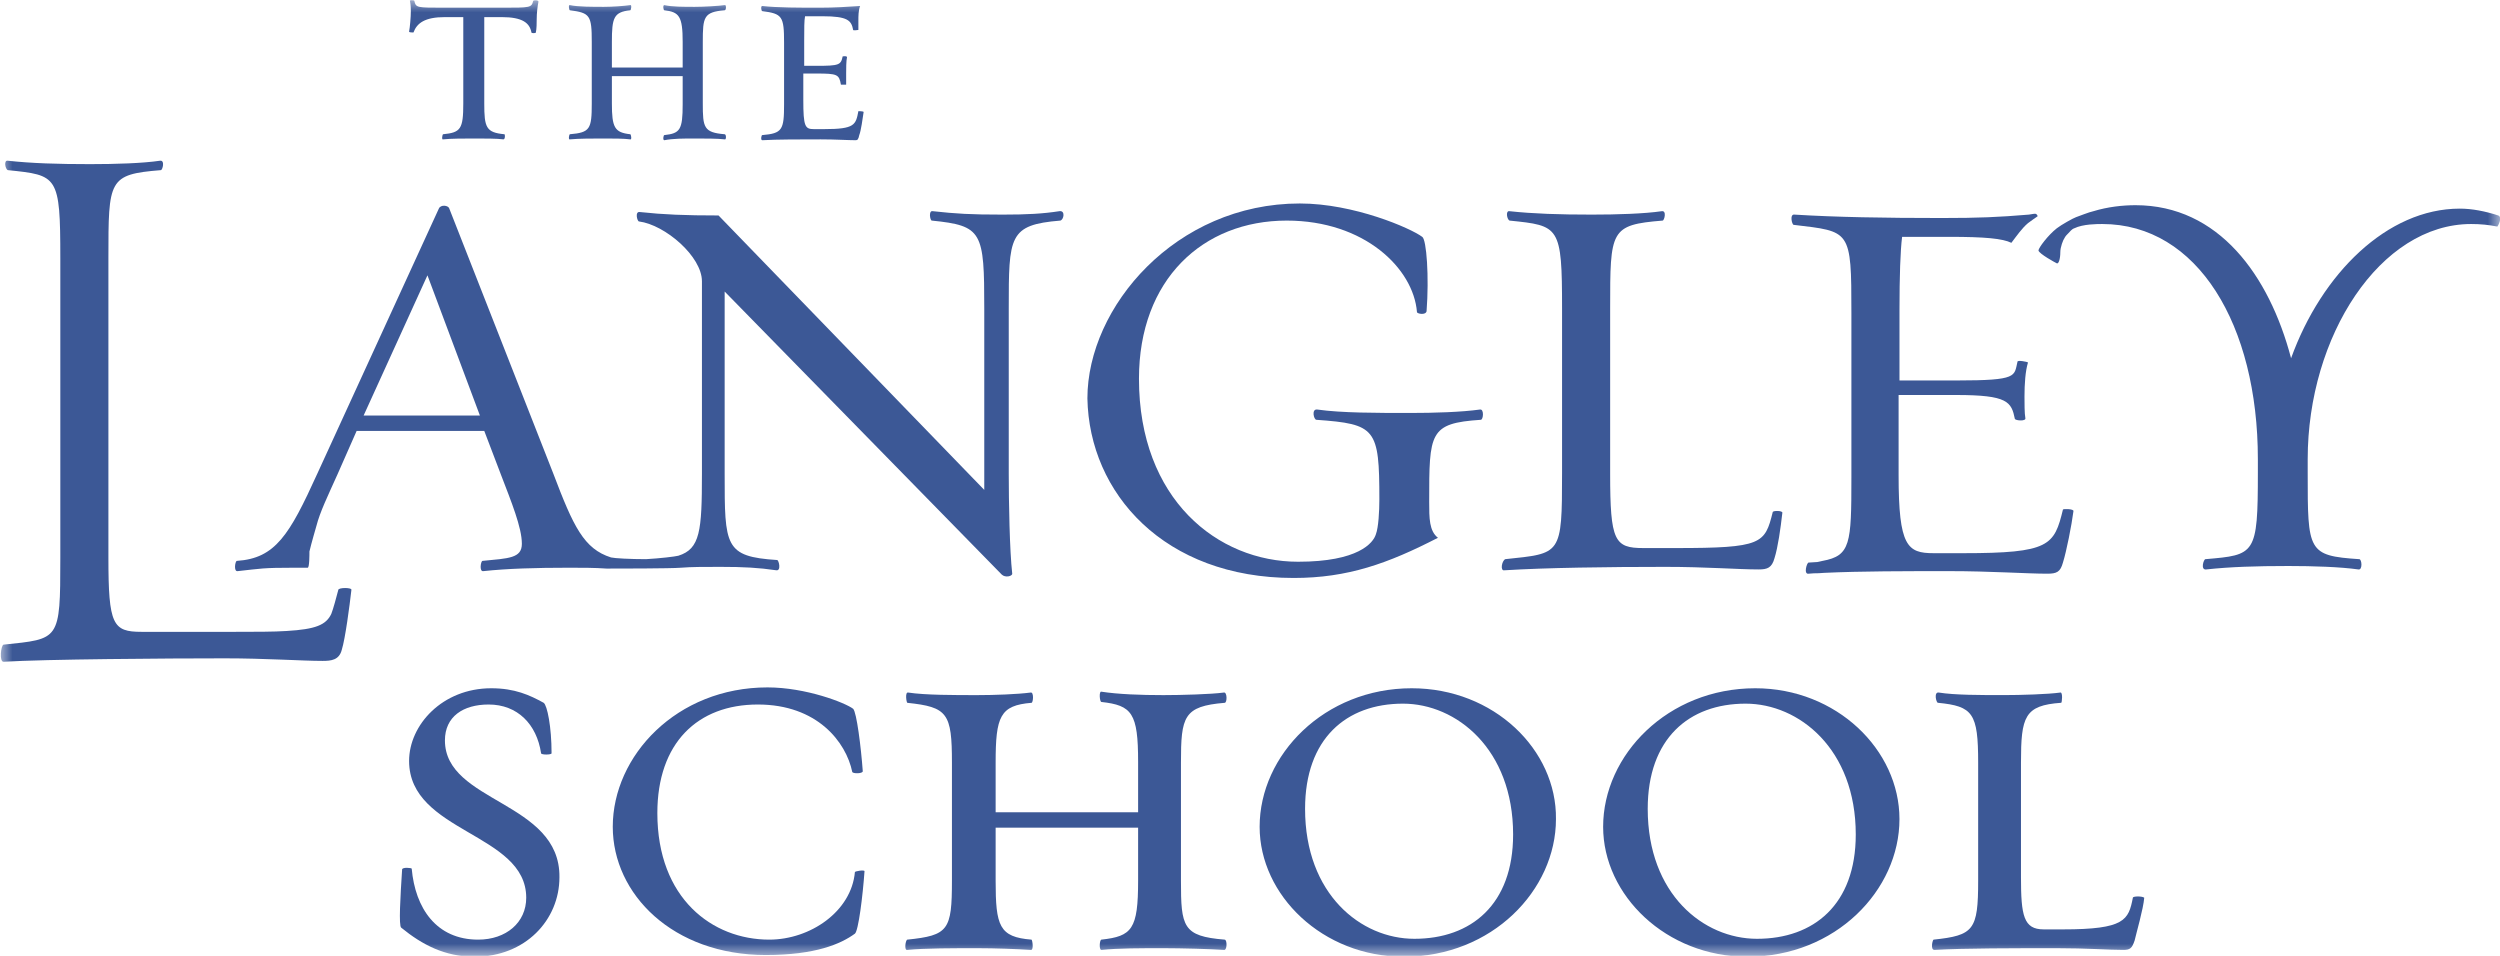 <svg width="102" height="39" viewBox="0 0 102 39" fill="none" xmlns="http://www.w3.org/2000/svg">
<g clip-path="url(#clip0_618_72995)">
<mask id="mask0_618_72995" style="mask-type:luminance" maskUnits="userSpaceOnUse" x="0" y="0" width="102" height="39">
<path d="M102 0H0V39H102V0Z" fill="white"/>
</mask>
<g mask="url(#mask0_618_72995)">
<path d="M82.742 9.104C82.884 9 83.027 8.895 83.134 8.825C83.134 8.79 83.098 8.721 83.027 8.721C82.956 8.721 82.813 8.756 82.777 8.756C81.529 8.86 80.744 8.895 79.211 8.895C76.893 8.895 74.895 8.86 73.219 8.756C73.005 8.721 73.112 9.174 73.183 9.174C75.502 9.453 75.537 9.349 75.537 12.767V19.5C75.537 22.186 75.502 22.674 74.361 22.884C74.04 22.953 74.289 22.918 73.79 22.953C73.719 22.953 73.576 23.442 73.79 23.407C74.182 23.372 74.004 23.407 74.432 23.372C75.93 23.302 77.749 23.302 79.532 23.302C81.208 23.302 82.706 23.407 83.526 23.407C83.918 23.407 84.061 23.337 84.168 22.953C84.311 22.5 84.525 21.418 84.596 20.86C84.632 20.756 84.168 20.756 84.168 20.791C83.811 22.256 83.633 22.57 80.102 22.57H78.89C77.82 22.57 77.463 22.291 77.463 19.395V16.116H79.817C81.921 16.116 82.064 16.395 82.207 17.093C82.242 17.163 82.67 17.197 82.635 17.058C82.599 16.884 82.599 16.43 82.599 16.186C82.599 15.663 82.635 15.139 82.742 14.79C82.706 14.756 82.314 14.686 82.314 14.756C82.171 15.349 82.349 15.523 79.853 15.523H77.499V12.663C77.499 11.267 77.535 10.221 77.606 9.663H79.532C80.994 9.663 81.707 9.732 82.064 9.907C82.278 9.628 82.492 9.314 82.742 9.104Z" fill="#3C5896"/>
</g>
<mask id="mask1_618_72995" style="mask-type:luminance" maskUnits="userSpaceOnUse" x="0" y="0" width="102" height="39">
<path d="M102 0H0V39H102V0Z" fill="white"/>
</mask>
<g mask="url(#mask1_618_72995)">
<path d="M52.783 23.581C54.994 23.581 56.635 22.988 58.668 21.942C58.311 21.663 58.311 21.14 58.311 20.477C58.311 17.651 58.311 17.267 60.415 17.128C60.522 17.128 60.558 16.674 60.38 16.709C59.63 16.814 58.525 16.849 57.526 16.849C56.207 16.849 54.709 16.849 53.746 16.709C53.496 16.674 53.603 17.128 53.71 17.128C56.135 17.302 56.278 17.477 56.278 20.372C56.278 20.86 56.242 21.523 56.135 21.802C56.028 22.151 55.422 22.919 52.961 22.919C49.68 22.919 46.47 20.372 46.47 15.453C46.47 11.407 49.074 9 52.498 9C55.672 9 57.669 10.953 57.812 12.732C57.812 12.802 58.168 12.872 58.204 12.698C58.311 11.302 58.204 9.767 58.026 9.663C57.562 9.314 55.244 8.302 53.033 8.302C47.968 8.302 44.366 12.523 44.366 16.256C44.438 20.128 47.505 23.581 52.783 23.581Z" fill="#3C5896"/>
</g>
<mask id="mask2_618_72995" style="mask-type:luminance" maskUnits="userSpaceOnUse" x="0" y="0" width="102" height="39">
<path d="M102 0H0V39H102V0Z" fill="white"/>
</mask>
<g mask="url(#mask2_618_72995)">
<path d="M61.378 23.268C63.054 23.163 65.622 23.128 67.941 23.128C69.617 23.128 70.901 23.233 71.757 23.233C72.113 23.233 72.291 23.163 72.398 22.779C72.541 22.326 72.648 21.558 72.719 20.93C72.755 20.826 72.327 20.826 72.327 20.896C72.006 22.186 71.899 22.361 68.368 22.361H67.049C65.872 22.361 65.694 22.082 65.694 19.326V12.593C65.694 9.384 65.694 9.175 67.834 9C67.905 9 68.012 8.582 67.798 8.617C67.085 8.721 65.979 8.756 64.945 8.756C63.625 8.756 62.555 8.721 61.592 8.617C61.414 8.582 61.485 8.965 61.592 9C63.625 9.21 63.732 9.21 63.732 12.593V19.291C63.732 22.675 63.696 22.57 61.414 22.814C61.271 22.884 61.2 23.302 61.378 23.268Z" fill="#3C5896"/>
</g>
<mask id="mask3_618_72995" style="mask-type:luminance" maskUnits="userSpaceOnUse" x="0" y="0" width="102" height="39">
<path d="M102 0H0V39H102V0Z" fill="white"/>
</mask>
<g mask="url(#mask3_618_72995)">
<path d="M87.021 36.628C86.843 37.535 86.7 37.919 84.168 37.919H83.383C82.563 37.919 82.456 37.361 82.456 35.791V31.116C82.456 29.233 82.599 28.779 84.097 28.674C84.132 28.674 84.168 28.221 84.061 28.256C83.562 28.326 82.456 28.36 81.743 28.36C80.816 28.36 79.746 28.36 79.104 28.256C78.89 28.221 78.997 28.674 79.068 28.674C80.495 28.814 80.709 29.093 80.709 31.116V35.93C80.709 37.953 80.53 38.163 78.89 38.337C78.854 38.337 78.747 38.756 78.925 38.756C80.138 38.686 82.242 38.686 83.918 38.686C85.131 38.686 86.022 38.756 86.629 38.756C86.914 38.756 86.986 38.686 87.093 38.372C87.164 38.058 87.449 37.081 87.485 36.628C87.413 36.558 87.021 36.558 87.021 36.628Z" fill="#3C5896"/>
</g>
<mask id="mask4_618_72995" style="mask-type:luminance" maskUnits="userSpaceOnUse" x="0" y="0" width="102" height="39">
<path d="M102 0H0V39H102V0Z" fill="white"/>
</mask>
<g mask="url(#mask4_618_72995)">
<path d="M71.685 38.303C69.51 38.303 67.227 36.489 67.227 33C67.227 30.14 68.903 28.709 71.222 28.709C73.397 28.709 75.715 30.558 75.715 34.047C75.715 36.907 74.003 38.303 71.685 38.303ZM71.614 28.081C68.047 28.081 65.408 30.802 65.408 33.733C65.408 36.523 67.976 39.035 71.293 39.035C74.895 39.035 77.498 36.314 77.498 33.419C77.498 30.593 74.931 28.081 71.614 28.081Z" fill="#3C5896"/>
</g>
<mask id="mask5_618_72995" style="mask-type:luminance" maskUnits="userSpaceOnUse" x="0" y="0" width="102" height="39">
<path d="M102 0H0V39H102V0Z" fill="white"/>
</mask>
<g mask="url(#mask5_618_72995)">
<path d="M34.88 35.581C34.737 37.186 33.061 38.337 31.385 38.337C29.067 38.337 26.82 36.663 26.82 33.174C26.82 30.314 28.46 28.744 30.921 28.744C33.346 28.744 34.523 30.279 34.773 31.5C34.809 31.57 35.201 31.57 35.201 31.465C35.13 30.488 34.951 29.058 34.809 28.919C34.488 28.674 32.883 28.046 31.314 28.046C27.605 28.046 25.001 30.837 25.001 33.732C25.001 36.488 27.462 38.965 31.242 38.965C33.275 38.965 34.309 38.511 34.88 38.093C35.023 37.988 35.201 36.558 35.272 35.546C35.272 35.477 34.88 35.546 34.88 35.581Z" fill="#3C5896"/>
</g>
<mask id="mask6_618_72995" style="mask-type:luminance" maskUnits="userSpaceOnUse" x="0" y="0" width="102" height="39">
<path d="M102 0H0V39H102V0Z" fill="white"/>
</mask>
<g mask="url(#mask6_618_72995)">
<path d="M57.705 38.303C55.53 38.303 53.247 36.489 53.247 33C53.247 30.14 54.923 28.709 57.242 28.709C59.417 28.709 61.735 30.558 61.735 34.047C61.735 36.907 60.023 38.303 57.705 38.303ZM57.598 28.081C54.032 28.081 51.393 30.802 51.393 33.733C51.393 36.523 53.96 39.035 57.277 39.035C60.879 39.035 63.483 36.314 63.483 33.419C63.519 30.593 60.951 28.081 57.598 28.081Z" fill="#3C5896"/>
</g>
<mask id="mask7_618_72995" style="mask-type:luminance" maskUnits="userSpaceOnUse" x="0" y="0" width="102" height="39">
<path d="M102 0H0V39H102V0Z" fill="white"/>
</mask>
<g mask="url(#mask7_618_72995)">
<path d="M18.153 30.209C18.153 29.233 18.902 28.744 19.936 28.744C21.113 28.744 21.898 29.547 22.076 30.733C22.076 30.802 22.504 30.802 22.504 30.733C22.504 29.651 22.326 28.779 22.183 28.675C21.613 28.361 21.006 28.081 20.043 28.081C18.046 28.081 16.691 29.581 16.691 31.047C16.691 33.977 21.47 33.977 21.47 36.628C21.47 37.64 20.65 38.337 19.509 38.337C17.797 38.337 16.941 37.047 16.798 35.442C16.798 35.407 16.406 35.372 16.406 35.477C16.334 36.593 16.263 37.779 16.37 37.849C17.226 38.547 18.153 39.035 19.366 39.035C21.434 39.035 22.825 37.535 22.825 35.791C22.861 32.686 18.153 32.756 18.153 30.209Z" fill="#3C5896"/>
</g>
<mask id="mask8_618_72995" style="mask-type:luminance" maskUnits="userSpaceOnUse" x="0" y="0" width="102" height="39">
<path d="M102 0H0V39H102V0Z" fill="white"/>
</mask>
<g mask="url(#mask8_618_72995)">
<path d="M49.966 28.675C50.073 28.675 50.073 28.221 49.93 28.256C49.431 28.326 48.183 28.361 47.469 28.361C46.542 28.361 45.615 28.326 44.937 28.221C44.83 28.186 44.866 28.64 44.937 28.64C46.186 28.779 46.435 29.093 46.435 31.082V33.14H40.622V31.116C40.622 29.233 40.8 28.779 42.084 28.675C42.156 28.675 42.191 28.221 42.048 28.256C41.514 28.326 40.586 28.361 39.873 28.361C38.946 28.361 37.733 28.361 37.056 28.256C36.913 28.221 36.984 28.675 37.02 28.675C38.66 28.849 38.839 29.093 38.839 31.116V35.931C38.839 37.954 38.696 38.163 37.02 38.337C36.949 38.337 36.877 38.791 37.02 38.756C37.733 38.686 38.946 38.686 39.873 38.686C40.586 38.686 41.514 38.721 42.048 38.756C42.191 38.791 42.12 38.337 42.084 38.337C40.765 38.233 40.622 37.779 40.622 35.931V33.768H46.435V35.931C46.435 37.919 46.186 38.198 44.937 38.337C44.866 38.337 44.83 38.756 44.937 38.756C45.651 38.686 46.542 38.686 47.469 38.686C48.183 38.686 49.431 38.721 49.93 38.756C50.073 38.791 50.073 38.337 49.966 38.337C48.254 38.198 48.183 37.814 48.183 35.931V31.116C48.183 29.233 48.29 28.814 49.966 28.675Z" fill="#3C5896"/>
</g>
<mask id="mask9_618_72995" style="mask-type:luminance" maskUnits="userSpaceOnUse" x="0" y="0" width="102" height="39">
<path d="M102 0H0V39H102V0Z" fill="white"/>
</mask>
<g mask="url(#mask9_618_72995)">
<path d="M14.836 16.953L17.44 11.233L19.58 16.953H14.836ZM27.783 23.163C28.211 23.128 28.71 23.128 29.387 23.128C30.35 23.128 30.957 23.163 31.67 23.267C31.884 23.302 31.777 22.849 31.706 22.849C29.566 22.709 29.566 22.291 29.566 19.326V11.895L40.871 23.442C41.014 23.581 41.299 23.512 41.299 23.407C41.192 22.465 41.157 20.442 41.157 19.326V12.593C41.157 9.628 41.157 9.174 43.261 9C43.404 8.965 43.475 8.581 43.225 8.616C42.548 8.721 41.906 8.756 40.907 8.756C39.587 8.756 39.017 8.721 38.054 8.616C37.876 8.581 37.947 9 38.018 9C40.087 9.209 40.158 9.454 40.158 12.593V19.988L29.316 8.791C27.961 8.791 27.069 8.756 26.106 8.651C25.892 8.616 25.999 9.035 26.071 9.035C27.141 9.174 28.639 10.465 28.639 11.477V19.326C28.639 21.663 28.567 22.395 27.676 22.674C27.533 22.709 26.962 22.779 26.356 22.814C25.714 22.814 25.072 22.779 24.93 22.744C23.824 22.395 23.396 21.488 22.576 19.326L18.332 8.512C18.296 8.372 17.975 8.337 17.904 8.512L12.946 19.326C11.805 21.837 11.234 22.779 9.665 22.884C9.594 22.884 9.522 23.337 9.701 23.302C10.664 23.198 10.699 23.163 12.019 23.163C12.09 23.163 12.269 23.163 12.376 23.163C12.411 23.163 12.447 23.163 12.554 23.163C12.625 23.163 12.625 22.64 12.625 22.5C12.697 22.186 12.911 21.453 12.911 21.453C13.053 20.895 13.374 20.233 13.767 19.36L14.551 17.581H19.758L20.436 19.36C20.864 20.477 21.292 21.523 21.292 22.186C21.292 22.779 20.757 22.779 19.687 22.884C19.616 22.884 19.544 23.337 19.723 23.302C20.685 23.198 21.862 23.163 23.218 23.163C23.753 23.163 24.252 23.163 24.751 23.198C25.179 23.198 27.355 23.198 27.783 23.163Z" fill="#3C5896"/>
</g>
<mask id="mask10_618_72995" style="mask-type:luminance" maskUnits="userSpaceOnUse" x="0" y="0" width="102" height="39">
<path d="M102 0H0V39H102V0Z" fill="white"/>
</mask>
<g mask="url(#mask10_618_72995)">
<path d="M101.928 8.791C101.393 8.616 100.858 8.512 100.359 8.512C97.399 8.512 94.724 11.163 93.476 14.616C92.584 11.232 90.516 8.372 87.128 8.372C86.593 8.372 85.986 8.442 85.416 8.616C85.237 8.651 84.809 8.826 84.703 8.86C84.596 8.895 84.096 9.174 83.918 9.314C83.561 9.593 83.169 10.116 83.169 10.221C83.205 10.36 83.847 10.709 83.918 10.744C83.989 10.779 84.061 10.57 84.061 10.291C84.061 10.081 84.168 9.802 84.239 9.698C84.275 9.628 84.346 9.558 84.382 9.523C84.453 9.453 84.524 9.349 84.631 9.314C84.988 9.14 85.558 9.14 85.772 9.14C89.66 9.14 92.121 13.256 92.121 18.733V19.291C92.121 22.64 92.014 22.64 89.981 22.814C89.909 22.814 89.767 23.267 90.016 23.233C90.979 23.128 92.049 23.093 93.369 23.093C94.368 23.093 95.473 23.128 96.222 23.233C96.4 23.267 96.365 22.814 96.258 22.814C94.154 22.674 94.154 22.5 94.154 19.291V18.733C94.154 13.709 97.114 9.14 100.823 9.14C101.215 9.14 101.536 9.174 101.893 9.244C101.928 9.209 102.107 8.86 101.928 8.791Z" fill="#3C5896"/>
</g>
<mask id="mask11_618_72995" style="mask-type:luminance" maskUnits="userSpaceOnUse" x="0" y="0" width="102" height="39">
<path d="M102 0H0V39H102V0Z" fill="white"/>
</mask>
<g mask="url(#mask11_618_72995)">
<path d="M13.802 24.07C13.731 24.349 13.588 24.872 13.517 25.046C13.303 25.5 12.875 25.674 11.698 25.744C11.199 25.779 10.379 25.779 9.558 25.779H5.778C4.601 25.779 4.423 25.5 4.423 22.744V10.535C4.423 7.325 4.423 7.116 6.562 6.942C6.634 6.942 6.741 6.523 6.527 6.558C5.813 6.663 4.708 6.697 3.674 6.697C2.354 6.697 1.284 6.663 0.321 6.558C0.143 6.523 0.214 6.907 0.321 6.942C2.354 7.151 2.461 7.151 2.461 10.535V22.779C2.461 26.163 2.425 26.058 0.143 26.302C0.036 26.337 -0.036 27 0.143 27C1.819 26.895 6.848 26.86 9.166 26.86C10.842 26.86 12.34 26.965 13.16 26.965C13.517 26.965 13.838 26.93 13.945 26.511C14.088 26.058 14.266 24.697 14.337 24.07C14.373 23.965 13.802 23.965 13.802 24.07Z" fill="#3C5896"/>
</g>
<mask id="mask12_618_72995" style="mask-type:luminance" maskUnits="userSpaceOnUse" x="0" y="0" width="102" height="39">
<path d="M102 0H0V39H102V0Z" fill="white"/>
</mask>
<g mask="url(#mask12_618_72995)">
<path d="M21.897 0.802C21.897 0.523 21.933 0.244 21.969 0.07C21.969 6.81309e-05 21.79 6.81328e-05 21.755 0.035C21.683 0.314 21.648 0.314 20.471 0.314H18.153C16.976 0.314 16.976 0.314 16.904 0.035C16.904 6.81328e-05 16.69 6.81328e-05 16.726 0.035C16.762 0.209 16.762 0.384 16.762 0.454C16.762 0.698 16.726 1.116 16.69 1.291C16.69 1.326 16.833 1.326 16.869 1.326C17.011 0.942 17.332 0.698 18.153 0.698H18.902V4.221C18.902 5.268 18.795 5.407 18.081 5.477C18.046 5.477 18.01 5.721 18.081 5.686C18.402 5.651 18.937 5.651 19.401 5.651C19.758 5.651 20.293 5.651 20.542 5.686C20.613 5.686 20.613 5.477 20.578 5.477C19.829 5.407 19.758 5.198 19.758 4.221V0.698H20.471C21.327 0.698 21.612 0.942 21.683 1.326C21.683 1.361 21.862 1.361 21.862 1.326C21.897 1.186 21.897 0.907 21.897 0.802ZM28.353 5.651C28.709 5.651 29.316 5.651 29.565 5.686C29.637 5.721 29.637 5.477 29.565 5.477C28.709 5.407 28.674 5.198 28.674 4.221V1.709C28.674 0.698 28.709 0.488 29.565 0.419C29.637 0.419 29.637 0.174 29.565 0.209C29.316 0.244 28.709 0.279 28.353 0.279C27.889 0.279 27.425 0.279 27.104 0.209C27.033 0.209 27.069 0.419 27.104 0.419C27.711 0.488 27.853 0.663 27.853 1.709V2.756H24.965V1.709C24.965 0.733 25.036 0.488 25.713 0.419C25.749 0.419 25.785 0.174 25.713 0.209C25.464 0.244 25 0.279 24.644 0.279C24.18 0.279 23.574 0.279 23.253 0.209C23.181 0.174 23.217 0.419 23.253 0.419C24.073 0.523 24.144 0.628 24.144 1.709V4.221C24.144 5.268 24.073 5.407 23.253 5.477C23.217 5.477 23.181 5.721 23.253 5.686C23.609 5.651 24.216 5.651 24.644 5.651C25 5.651 25.464 5.651 25.713 5.686C25.785 5.721 25.749 5.477 25.713 5.477C25.072 5.407 24.965 5.198 24.965 4.221V3.105H27.853V4.256C27.853 5.302 27.746 5.442 27.104 5.512C27.069 5.512 27.033 5.721 27.104 5.721C27.461 5.651 27.889 5.651 28.353 5.651ZM35.058 5.512C35.129 5.337 35.2 4.814 35.236 4.57C35.236 4.535 35.022 4.535 35.022 4.535C34.915 5.093 34.879 5.268 33.631 5.268H33.203C32.846 5.268 32.775 5.163 32.775 4.081V3H33.31C34.166 3 34.237 3.035 34.309 3.454H34.523V3C34.523 2.826 34.523 2.477 34.558 2.337C34.558 2.268 34.38 2.302 34.38 2.302C34.309 2.651 34.237 2.686 33.31 2.686H32.811V1.674C32.811 1.151 32.811 0.837 32.846 0.663H33.56C34.594 0.663 34.737 0.837 34.808 1.221C34.808 1.256 35.022 1.221 35.022 1.221C35.022 1.151 35.022 0.907 35.022 0.837C35.022 0.663 35.022 0.419 35.093 0.244C34.594 0.279 34.023 0.314 33.453 0.314C32.632 0.314 31.705 0.314 31.099 0.244C31.027 0.244 31.063 0.454 31.099 0.454C31.919 0.558 31.99 0.663 31.99 1.744V4.256C31.99 5.302 31.919 5.442 31.099 5.512C31.063 5.512 31.027 5.721 31.099 5.721C31.705 5.686 32.668 5.686 33.488 5.686C34.095 5.686 34.594 5.721 34.915 5.721C34.986 5.721 35.022 5.686 35.058 5.512Z" fill="#3C5896"/>
</g>
</g>
<defs>
<clipPath id="clip0_618_72995">
<rect width="102" height="39" fill="white"/>
</clipPath>
</defs>
</svg>
